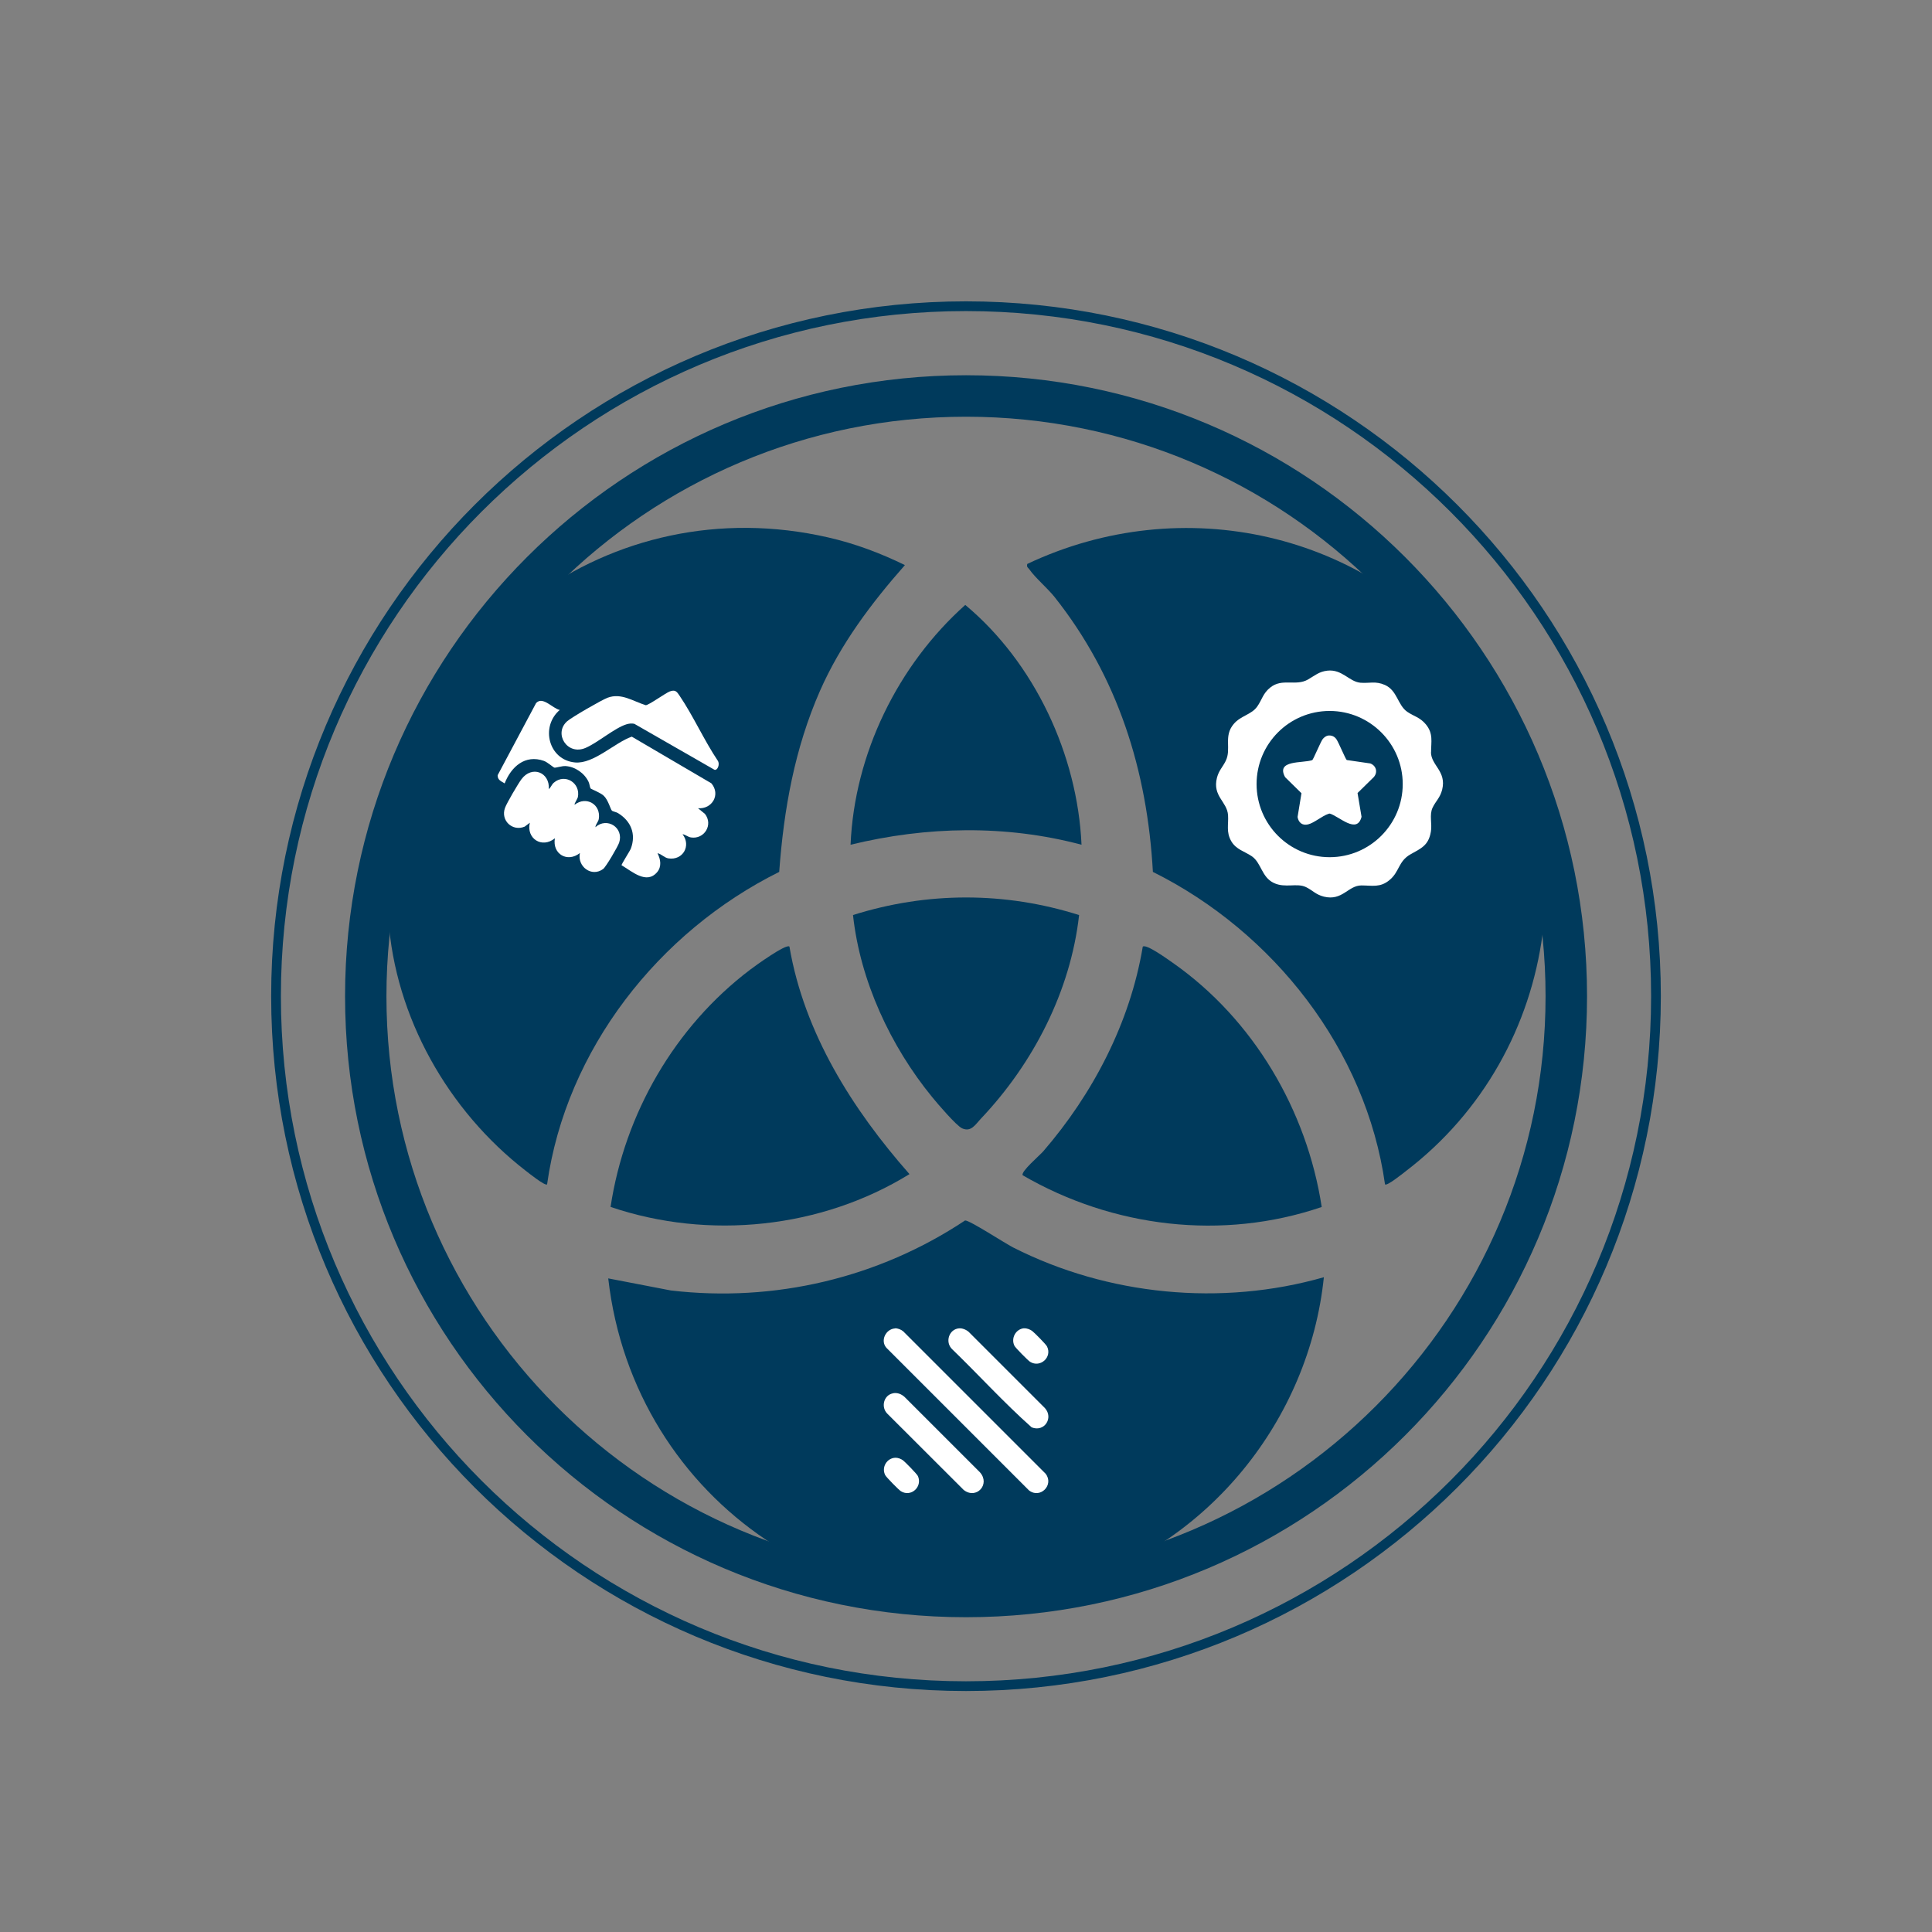 <svg xmlns="http://www.w3.org/2000/svg" id="Capa_1" data-name="Capa 1" viewBox="0 0 198.43 198.43"><rect x="0" y="0" width="198.43" height="198.43" fill="#808080" stroke="none"/><defs><style>      .cls-1 {        fill: #fff;      }      .cls-2 {        fill: none;        stroke: #003a5c;        stroke-miterlimit: 10;      }      .cls-3 {        fill: #003a5c;      }    </style></defs><path class="cls-2" d="M170.08,102.31c0,39.14-31.73,70.87-70.87,70.87S28.35,141.45,28.35,102.31,60.08,31.45,99.21,31.45s70.87,31.72,70.87,70.86Z"></path><g><path class="cls-3" d="M92.94,58.04c-3.45,3.91-6.6,8.1-8.72,12.91-2.6,5.92-3.72,12.16-4.19,18.6-12.38,6.15-21.89,18.24-23.84,32.09-.17.22-1.94-1.2-2.2-1.4-7.96-6.16-13.42-15.77-14.1-25.9l-.21-.37v-5.82c2.16-22.51,23.01-38.09,45.39-32.95,2.72.62,5.37,1.61,7.87,2.84Z"></path><path class="cls-3" d="M144.32,120.34c-.26.2-1.9,1.52-2.07,1.3-1.95-13.83-11.46-25.93-23.84-32.09-.58-10.43-3.6-20.05-10.12-28.26-.7-.87-2-1.99-2.55-2.79-.13-.2-.33-.23-.23-.58,15.94-7.54,34.97-3.31,45.68,10.71,12.33,16.12,9.27,39.44-6.86,51.7Z"></path><path class="cls-3" d="M135.97,131.18c-1.52,14.67-11.91,27.53-26.11,31.68-22.47,6.59-44.77-8.55-47.39-31.56l6.43,1.24c10.66,1.25,21.34-1.29,30.22-7.19.46-.03,4.07,2.33,4.91,2.76,9.74,4.95,21.42,6.08,31.94,3.07Z"></path><path class="cls-3" d="M81.08,97.22c1.52,8.89,6.47,16.72,12.33,23.37-9.06,5.59-20.62,6.79-30.7,3.37,1.45-9.6,6.61-18.52,14.34-24.37.5-.38,3.69-2.69,4.03-2.37Z"></path><path class="cls-3" d="M135.74,123.97c-10.19,3.47-21.45,2.11-30.7-3.26-.24-.35,1.74-2.04,2.09-2.44,5.13-5.93,8.94-13.25,10.24-21.04.34-.33,2.65,1.36,3.1,1.67,8.25,5.78,13.76,15.13,15.28,25.07Z"></path><path class="cls-3" d="M111.08,86.76c-7.78-2.07-15.92-1.9-23.72,0,.39-9.33,4.86-18.45,11.78-24.63,7.11,5.93,11.53,15.39,11.94,24.63Z"></path><path class="cls-3" d="M110.83,93.99c-.88,7.82-4.72,15.25-10.09,20.91-.59.63-1,1.39-1.92.99-.58-.25-2.56-2.57-3.08-3.21-4.27-5.22-7.4-11.94-8.13-18.7,7.61-2.4,15.6-2.41,23.21,0Z"></path></g><path class="cls-3" d="M99.22,38.54c-35.23,0-63.78,28.56-63.78,63.78s28.55,63.78,63.78,63.78,63.78-28.55,63.78-63.78-28.56-63.78-63.78-63.78ZM99.22,161.85c-32.88,0-59.53-26.65-59.53-59.53s26.65-59.52,59.53-59.52,59.52,26.65,59.52,59.52-26.65,59.53-59.52,59.53Z"></path><g><path class="cls-1" d="M146.98,77.28c0-1.1.25-1.94-.54-2.89-.6-.72-1.21-.81-1.9-1.28-1-.69-1.01-2.18-2.3-2.76-.98-.43-1.59-.15-2.52-.23-1.16-.11-1.86-1.4-3.38-1.24-.88.1-1.3.51-2,.91-1.26.72-2.64-.17-3.87.82-.76.6-.84,1.24-1.34,1.95-.58.84-1.7.94-2.42,1.8-1.08,1.27-.2,2.57-.83,3.81-.32.64-.69.95-.89,1.71-.48,1.91,1.05,2.44,1.14,3.85.06.96-.21,1.71.32,2.65.5.88,1.4,1.07,2.13,1.57.98.69.99,2.15,2.26,2.74,1.16.55,2.36-.03,3.29.42.69.33.98.76,1.84.98,1.91.47,2.48-1.14,3.85-1.15,1.11,0,1.93.25,2.89-.55,1.03-.84.9-1.93,2.15-2.64,1.1-.62,1.86-.91,2.1-2.32.15-.84-.18-1.72.18-2.48.33-.69.76-.99.98-1.84.47-1.91-1.13-2.48-1.15-3.85ZM136.56,88.04c-4.14,0-7.5-3.36-7.5-7.51s3.36-7.51,7.5-7.51,7.51,3.37,7.51,7.51-3.36,7.51-7.51,7.51Z"></path><path class="cls-1" d="M141.11,79.8l-1.68,1.65.41,2.44c-.46,1.83-2.29-.04-3.26-.33-.06,0-.11.02-.17.04-.61.2-1.44.92-2.06,1.07-.59.15-.99-.19-1.08-.76l.4-2.44-1.68-1.65c-.98-1.8,1.79-1.41,2.79-1.75.1-.06.84-1.83,1.05-2.13.13-.18.33-.34.55-.39.36-.05.66.07.87.36.23.32.95,2.08,1.07,2.15l2.41.35c.62.22.8.91.37,1.4Z"></path></g><g><path class="cls-1" d="M91.91,136.43c.28-.02.63.12.85.3l14.63,14.63c.9,1.15-.56,2.62-1.71,1.71l-14.63-14.63c-.66-.73-.09-1.93.86-2Z"></path><path class="cls-1" d="M98.51,136.43c.33-.03.75.15.99.37l7.82,7.82c.91,1.01-.06,2.5-1.36,1.98-2.84-2.52-5.43-5.38-8.17-8.03-.75-.72-.33-2.06.72-2.14Z"></path><path class="cls-1" d="M91.7,143.1c.46-.09.86.07,1.2.37l7.75,7.75c1.09,1.23-.37,2.82-1.67,1.81l-7.86-7.85c-.65-.66-.36-1.88.57-2.07Z"></path><path class="cls-1" d="M105.19,136.43c.27-.02.6.11.81.26s1.42,1.37,1.53,1.59c.57,1.1-.68,2.24-1.73,1.59-.21-.13-1.52-1.45-1.61-1.65-.38-.77.13-1.73,1-1.8Z"></path><path class="cls-1" d="M91.97,149.72c.26,0,.54.1.75.25.24.17,1.46,1.42,1.56,1.64.48,1.1-.71,2.19-1.75,1.55-.22-.13-1.5-1.44-1.61-1.65-.41-.8.16-1.77,1.06-1.79Z"></path></g><g><path class="cls-1" d="M57.51,72.9c-2.04,1.72-1.17,5.16,1.55,5.41,1.92.17,4.07-2.04,5.83-2.65l8.17,4.79c.98,1.15.08,2.68-1.37,2.56l.71.58c.88,1.12-.07,2.64-1.44,2.42-.31-.05-.56-.29-.86-.33.91,1.17.04,2.72-1.46,2.48-.41-.07-.71-.45-1.11-.53.32.63.45,1.37-.04,1.95-1.1,1.29-2.59-.1-3.65-.71-.04-.09.85-1.45.95-1.71.57-1.51,0-2.86-1.34-3.66-.16-.1-.52-.16-.6-.24-.15-.14-.37-1.07-.83-1.52-.32-.32-1.32-.7-1.36-.76-.08-.11-.11-.48-.21-.68-.42-.89-1.38-1.56-2.37-1.62-.37-.02-.97.19-1.14.16-.11-.02-.71-.56-1.07-.69-1.94-.69-3.37.6-4.04,2.31-.35-.22-.73-.34-.72-.84l3.95-7.41c.69-.74,1.69.56,2.44.71Z"></path><path class="cls-1" d="M56.35,81.06c.24-.18.28-.45.53-.67,1.14-.99,2.77.02,2.47,1.49-.04.17-.4.69-.33.77,1.18-.92,2.72-.05,2.48,1.46-.05.31-.32.53-.35.85,1.18-1.08,2.95.04,2.44,1.59-.14.41-1.35,2.48-1.64,2.7-1.19.88-2.68-.25-2.39-1.64-1.27,1.02-2.85.11-2.57-1.51-1.33,1.08-2.96.02-2.57-1.6l-.53.4c-1.26.53-2.5-.63-2.02-1.93.18-.5,1.34-2.47,1.68-2.93,1.07-1.45,2.92-.74,2.82,1Z"></path><path class="cls-1" d="M73.62,78.99c-.06.06-.15.1-.24.07l-8.23-4.72c-.28-.06-.52-.03-.8.05-1.2.36-2.97,1.9-4.22,2.43-1.89.8-3.3-1.5-1.87-2.75.47-.41,3.55-2.19,4.15-2.41,1.4-.52,2.6.36,3.91.77.31,0,1.99-1.22,2.46-1.41.58-.22.74.02,1.02.44,1.42,2.1,2.52,4.59,3.94,6.7.14.25.07.65-.13.84Z"></path></g></svg>